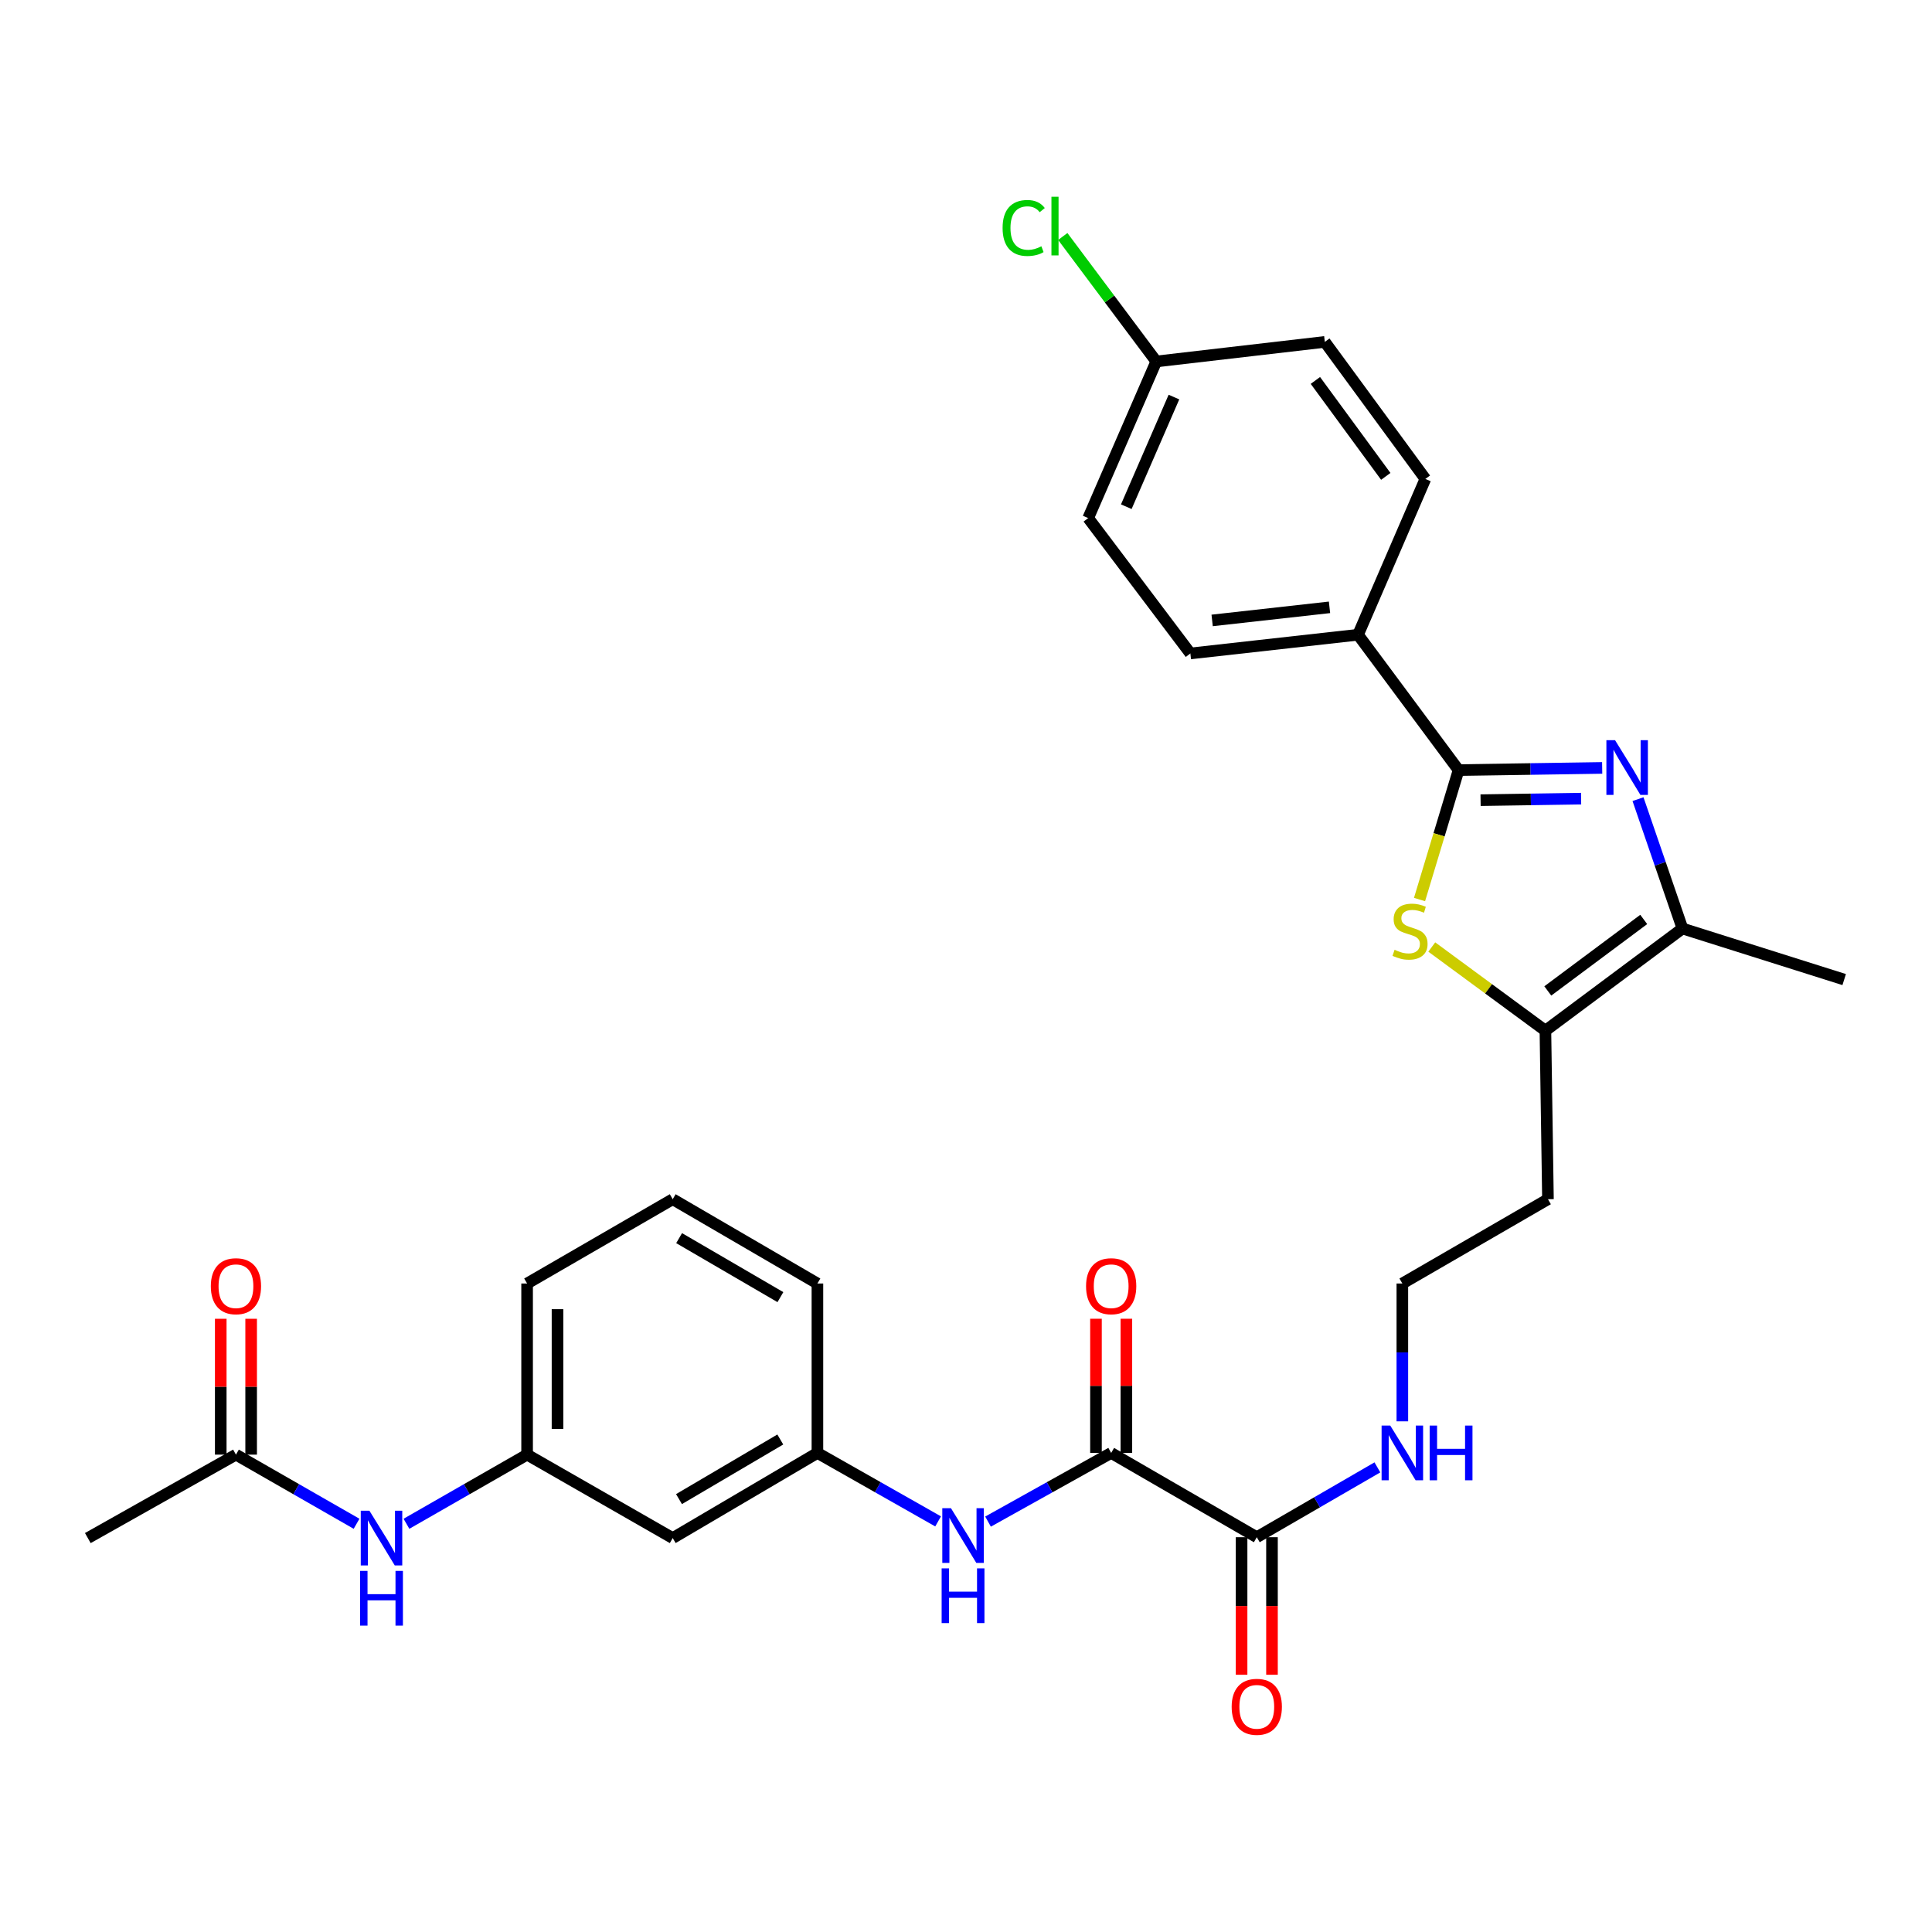 <?xml version='1.0' encoding='iso-8859-1'?>
<svg version='1.1' baseProfile='full'
              xmlns='http://www.w3.org/2000/svg'
                      xmlns:rdkit='http://www.rdkit.org/xml'
                      xmlns:xlink='http://www.w3.org/1999/xlink'
                  xml:space='preserve'
width='1000px' height='1000px' viewBox='0 0 1000 1000'>
<!-- END OF HEADER -->
<rect style='opacity:1.0;fill:#FFFFFF;stroke:none' width='1000' height='1000' x='0' y='0'> </rect>
<path class='bond-0' d='M 829.284,397.472 L 792.12,398.038' style='fill:none;fill-rule:evenodd;stroke:#0000FF;stroke-width:6px;stroke-linecap:butt;stroke-linejoin:miter;stroke-opacity:1' />
<path class='bond-0' d='M 792.12,398.038 L 754.956,398.604' style='fill:none;fill-rule:evenodd;stroke:#000000;stroke-width:6px;stroke-linecap:butt;stroke-linejoin:miter;stroke-opacity:1' />
<path class='bond-0' d='M 818.374,413.376 L 792.359,413.772' style='fill:none;fill-rule:evenodd;stroke:#0000FF;stroke-width:6px;stroke-linecap:butt;stroke-linejoin:miter;stroke-opacity:1' />
<path class='bond-0' d='M 792.359,413.772 L 766.344,414.169' style='fill:none;fill-rule:evenodd;stroke:#000000;stroke-width:6px;stroke-linecap:butt;stroke-linejoin:miter;stroke-opacity:1' />
<path class='bond-2' d='M 847.828,413.637 L 859.332,447.114' style='fill:none;fill-rule:evenodd;stroke:#0000FF;stroke-width:6px;stroke-linecap:butt;stroke-linejoin:miter;stroke-opacity:1' />
<path class='bond-2' d='M 859.332,447.114 L 870.837,480.59' style='fill:none;fill-rule:evenodd;stroke:#000000;stroke-width:6px;stroke-linecap:butt;stroke-linejoin:miter;stroke-opacity:1' />
<path class='bond-1' d='M 754.956,398.604 L 744.851,432.101' style='fill:none;fill-rule:evenodd;stroke:#000000;stroke-width:6px;stroke-linecap:butt;stroke-linejoin:miter;stroke-opacity:1' />
<path class='bond-1' d='M 744.851,432.101 L 734.746,465.598' style='fill:none;fill-rule:evenodd;stroke:#CCCC00;stroke-width:6px;stroke-linecap:butt;stroke-linejoin:miter;stroke-opacity:1' />
<path class='bond-7' d='M 754.956,398.604 L 702.912,328.542' style='fill:none;fill-rule:evenodd;stroke:#000000;stroke-width:6px;stroke-linecap:butt;stroke-linejoin:miter;stroke-opacity:1' />
<path class='bond-30' d='M 741.085,490.175 L 770.493,511.816' style='fill:none;fill-rule:evenodd;stroke:#CCCC00;stroke-width:6px;stroke-linecap:butt;stroke-linejoin:miter;stroke-opacity:1' />
<path class='bond-30' d='M 770.493,511.816 L 799.901,533.456' style='fill:none;fill-rule:evenodd;stroke:#000000;stroke-width:6px;stroke-linecap:butt;stroke-linejoin:miter;stroke-opacity:1' />
<path class='bond-3' d='M 870.837,480.59 L 799.901,533.456' style='fill:none;fill-rule:evenodd;stroke:#000000;stroke-width:6px;stroke-linecap:butt;stroke-linejoin:miter;stroke-opacity:1' />
<path class='bond-3' d='M 850.793,475.902 L 801.137,512.908' style='fill:none;fill-rule:evenodd;stroke:#000000;stroke-width:6px;stroke-linecap:butt;stroke-linejoin:miter;stroke-opacity:1' />
<path class='bond-25' d='M 870.837,480.59 L 954.545,507.027' style='fill:none;fill-rule:evenodd;stroke:#000000;stroke-width:6px;stroke-linecap:butt;stroke-linejoin:miter;stroke-opacity:1' />
<path class='bond-17' d='M 799.901,533.456 L 801.221,620.714' style='fill:none;fill-rule:evenodd;stroke:#000000;stroke-width:6px;stroke-linecap:butt;stroke-linejoin:miter;stroke-opacity:1' />
<path class='bond-4' d='M 575.141,752.034 L 650.51,795.659' style='fill:none;fill-rule:evenodd;stroke:#000000;stroke-width:6px;stroke-linecap:butt;stroke-linejoin:miter;stroke-opacity:1' />
<path class='bond-6' d='M 575.141,752.034 L 543.273,769.807' style='fill:none;fill-rule:evenodd;stroke:#000000;stroke-width:6px;stroke-linecap:butt;stroke-linejoin:miter;stroke-opacity:1' />
<path class='bond-6' d='M 543.273,769.807 L 511.405,787.58' style='fill:none;fill-rule:evenodd;stroke:#0000FF;stroke-width:6px;stroke-linecap:butt;stroke-linejoin:miter;stroke-opacity:1' />
<path class='bond-11' d='M 583.009,752.034 L 583.009,717.306' style='fill:none;fill-rule:evenodd;stroke:#000000;stroke-width:6px;stroke-linecap:butt;stroke-linejoin:miter;stroke-opacity:1' />
<path class='bond-11' d='M 583.009,717.306 L 583.009,682.578' style='fill:none;fill-rule:evenodd;stroke:#FF0000;stroke-width:6px;stroke-linecap:butt;stroke-linejoin:miter;stroke-opacity:1' />
<path class='bond-11' d='M 567.273,752.034 L 567.273,717.306' style='fill:none;fill-rule:evenodd;stroke:#000000;stroke-width:6px;stroke-linecap:butt;stroke-linejoin:miter;stroke-opacity:1' />
<path class='bond-11' d='M 567.273,717.306 L 567.273,682.578' style='fill:none;fill-rule:evenodd;stroke:#FF0000;stroke-width:6px;stroke-linecap:butt;stroke-linejoin:miter;stroke-opacity:1' />
<path class='bond-5' d='M 650.51,795.659 L 681.723,777.586' style='fill:none;fill-rule:evenodd;stroke:#000000;stroke-width:6px;stroke-linecap:butt;stroke-linejoin:miter;stroke-opacity:1' />
<path class='bond-5' d='M 681.723,777.586 L 712.936,759.513' style='fill:none;fill-rule:evenodd;stroke:#0000FF;stroke-width:6px;stroke-linecap:butt;stroke-linejoin:miter;stroke-opacity:1' />
<path class='bond-14' d='M 642.642,795.659 L 642.642,831.255' style='fill:none;fill-rule:evenodd;stroke:#000000;stroke-width:6px;stroke-linecap:butt;stroke-linejoin:miter;stroke-opacity:1' />
<path class='bond-14' d='M 642.642,831.255 L 642.642,866.851' style='fill:none;fill-rule:evenodd;stroke:#FF0000;stroke-width:6px;stroke-linecap:butt;stroke-linejoin:miter;stroke-opacity:1' />
<path class='bond-14' d='M 658.378,795.659 L 658.378,831.255' style='fill:none;fill-rule:evenodd;stroke:#000000;stroke-width:6px;stroke-linecap:butt;stroke-linejoin:miter;stroke-opacity:1' />
<path class='bond-14' d='M 658.378,831.255 L 658.378,866.851' style='fill:none;fill-rule:evenodd;stroke:#FF0000;stroke-width:6px;stroke-linecap:butt;stroke-linejoin:miter;stroke-opacity:1' />
<path class='bond-10' d='M 485.564,787.472 L 454.328,769.753' style='fill:none;fill-rule:evenodd;stroke:#0000FF;stroke-width:6px;stroke-linecap:butt;stroke-linejoin:miter;stroke-opacity:1' />
<path class='bond-10' d='M 454.328,769.753 L 423.093,752.034' style='fill:none;fill-rule:evenodd;stroke:#000000;stroke-width:6px;stroke-linecap:butt;stroke-linejoin:miter;stroke-opacity:1' />
<path class='bond-18' d='M 702.912,328.542 L 616.135,338.229' style='fill:none;fill-rule:evenodd;stroke:#000000;stroke-width:6px;stroke-linecap:butt;stroke-linejoin:miter;stroke-opacity:1' />
<path class='bond-18' d='M 688.15,314.356 L 627.405,321.136' style='fill:none;fill-rule:evenodd;stroke:#000000;stroke-width:6px;stroke-linecap:butt;stroke-linejoin:miter;stroke-opacity:1' />
<path class='bond-19' d='M 702.912,328.542 L 737.768,247.902' style='fill:none;fill-rule:evenodd;stroke:#000000;stroke-width:6px;stroke-linecap:butt;stroke-linejoin:miter;stroke-opacity:1' />
<path class='bond-8' d='M 122.126,752.917 L 153.341,770.811' style='fill:none;fill-rule:evenodd;stroke:#000000;stroke-width:6px;stroke-linecap:butt;stroke-linejoin:miter;stroke-opacity:1' />
<path class='bond-8' d='M 153.341,770.811 L 184.557,788.704' style='fill:none;fill-rule:evenodd;stroke:#0000FF;stroke-width:6px;stroke-linecap:butt;stroke-linejoin:miter;stroke-opacity:1' />
<path class='bond-15' d='M 129.994,752.917 L 129.994,717.759' style='fill:none;fill-rule:evenodd;stroke:#000000;stroke-width:6px;stroke-linecap:butt;stroke-linejoin:miter;stroke-opacity:1' />
<path class='bond-15' d='M 129.994,717.759 L 129.994,682.6' style='fill:none;fill-rule:evenodd;stroke:#FF0000;stroke-width:6px;stroke-linecap:butt;stroke-linejoin:miter;stroke-opacity:1' />
<path class='bond-15' d='M 114.258,752.917 L 114.258,717.759' style='fill:none;fill-rule:evenodd;stroke:#000000;stroke-width:6px;stroke-linecap:butt;stroke-linejoin:miter;stroke-opacity:1' />
<path class='bond-15' d='M 114.258,717.759 L 114.258,682.6' style='fill:none;fill-rule:evenodd;stroke:#FF0000;stroke-width:6px;stroke-linecap:butt;stroke-linejoin:miter;stroke-opacity:1' />
<path class='bond-27' d='M 122.126,752.917 L 45.455,796.105' style='fill:none;fill-rule:evenodd;stroke:#000000;stroke-width:6px;stroke-linecap:butt;stroke-linejoin:miter;stroke-opacity:1' />
<path class='bond-9' d='M 210.379,788.706 L 241.604,770.811' style='fill:none;fill-rule:evenodd;stroke:#0000FF;stroke-width:6px;stroke-linecap:butt;stroke-linejoin:miter;stroke-opacity:1' />
<path class='bond-9' d='M 241.604,770.811 L 272.828,752.917' style='fill:none;fill-rule:evenodd;stroke:#000000;stroke-width:6px;stroke-linecap:butt;stroke-linejoin:miter;stroke-opacity:1' />
<path class='bond-12' d='M 423.093,752.034 L 348.196,796.105' style='fill:none;fill-rule:evenodd;stroke:#000000;stroke-width:6px;stroke-linecap:butt;stroke-linejoin:miter;stroke-opacity:1' />
<path class='bond-12' d='M 403.878,745.082 L 351.45,775.932' style='fill:none;fill-rule:evenodd;stroke:#000000;stroke-width:6px;stroke-linecap:butt;stroke-linejoin:miter;stroke-opacity:1' />
<path class='bond-28' d='M 423.093,752.034 L 423.093,664.339' style='fill:none;fill-rule:evenodd;stroke:#000000;stroke-width:6px;stroke-linecap:butt;stroke-linejoin:miter;stroke-opacity:1' />
<path class='bond-13' d='M 348.196,796.105 L 272.828,752.917' style='fill:none;fill-rule:evenodd;stroke:#000000;stroke-width:6px;stroke-linecap:butt;stroke-linejoin:miter;stroke-opacity:1' />
<path class='bond-32' d='M 272.828,752.917 L 272.828,664.339' style='fill:none;fill-rule:evenodd;stroke:#000000;stroke-width:6px;stroke-linecap:butt;stroke-linejoin:miter;stroke-opacity:1' />
<path class='bond-32' d='M 288.564,739.63 L 288.564,677.626' style='fill:none;fill-rule:evenodd;stroke:#000000;stroke-width:6px;stroke-linecap:butt;stroke-linejoin:miter;stroke-opacity:1' />
<path class='bond-16' d='M 725.852,735.682 L 725.852,700.01' style='fill:none;fill-rule:evenodd;stroke:#0000FF;stroke-width:6px;stroke-linecap:butt;stroke-linejoin:miter;stroke-opacity:1' />
<path class='bond-16' d='M 725.852,700.01 L 725.852,664.339' style='fill:none;fill-rule:evenodd;stroke:#000000;stroke-width:6px;stroke-linecap:butt;stroke-linejoin:miter;stroke-opacity:1' />
<path class='bond-21' d='M 801.221,620.714 L 725.852,664.339' style='fill:none;fill-rule:evenodd;stroke:#000000;stroke-width:6px;stroke-linecap:butt;stroke-linejoin:miter;stroke-opacity:1' />
<path class='bond-23' d='M 616.135,338.229 L 563.252,268.158' style='fill:none;fill-rule:evenodd;stroke:#000000;stroke-width:6px;stroke-linecap:butt;stroke-linejoin:miter;stroke-opacity:1' />
<path class='bond-22' d='M 737.768,247.902 L 685.724,176.966' style='fill:none;fill-rule:evenodd;stroke:#000000;stroke-width:6px;stroke-linecap:butt;stroke-linejoin:miter;stroke-opacity:1' />
<path class='bond-22' d='M 717.274,246.57 L 680.843,196.915' style='fill:none;fill-rule:evenodd;stroke:#000000;stroke-width:6px;stroke-linecap:butt;stroke-linejoin:miter;stroke-opacity:1' />
<path class='bond-20' d='M 598.484,187.089 L 685.724,176.966' style='fill:none;fill-rule:evenodd;stroke:#000000;stroke-width:6px;stroke-linecap:butt;stroke-linejoin:miter;stroke-opacity:1' />
<path class='bond-24' d='M 598.484,187.089 L 574.288,154.746' style='fill:none;fill-rule:evenodd;stroke:#000000;stroke-width:6px;stroke-linecap:butt;stroke-linejoin:miter;stroke-opacity:1' />
<path class='bond-24' d='M 574.288,154.746 L 550.092,122.403' style='fill:none;fill-rule:evenodd;stroke:#00CC00;stroke-width:6px;stroke-linecap:butt;stroke-linejoin:miter;stroke-opacity:1' />
<path class='bond-31' d='M 598.484,187.089 L 563.252,268.158' style='fill:none;fill-rule:evenodd;stroke:#000000;stroke-width:6px;stroke-linecap:butt;stroke-linejoin:miter;stroke-opacity:1' />
<path class='bond-31' d='M 607.631,205.522 L 582.969,262.27' style='fill:none;fill-rule:evenodd;stroke:#000000;stroke-width:6px;stroke-linecap:butt;stroke-linejoin:miter;stroke-opacity:1' />
<path class='bond-26' d='M 348.196,620.714 L 423.093,664.339' style='fill:none;fill-rule:evenodd;stroke:#000000;stroke-width:6px;stroke-linecap:butt;stroke-linejoin:miter;stroke-opacity:1' />
<path class='bond-26' d='M 351.51,640.856 L 403.938,671.393' style='fill:none;fill-rule:evenodd;stroke:#000000;stroke-width:6px;stroke-linecap:butt;stroke-linejoin:miter;stroke-opacity:1' />
<path class='bond-29' d='M 348.196,620.714 L 272.828,664.339' style='fill:none;fill-rule:evenodd;stroke:#000000;stroke-width:6px;stroke-linecap:butt;stroke-linejoin:miter;stroke-opacity:1' />
<path  class='atom-0' d='M 835.945 383.115
L 845.225 398.115
Q 846.145 399.595, 847.625 402.275
Q 849.105 404.955, 849.185 405.115
L 849.185 383.115
L 852.945 383.115
L 852.945 411.435
L 849.065 411.435
L 839.105 395.035
Q 837.945 393.115, 836.705 390.915
Q 835.505 388.715, 835.145 388.035
L 835.145 411.435
L 831.465 411.435
L 831.465 383.115
L 835.945 383.115
' fill='#0000FF'/>
<path  class='atom-2' d='M 721.83 491.613
Q 722.15 491.733, 723.47 492.293
Q 724.79 492.853, 726.23 493.213
Q 727.71 493.533, 729.15 493.533
Q 731.83 493.533, 733.39 492.253
Q 734.95 490.933, 734.95 488.653
Q 734.95 487.093, 734.15 486.133
Q 733.39 485.173, 732.19 484.653
Q 730.99 484.133, 728.99 483.533
Q 726.47 482.773, 724.95 482.053
Q 723.47 481.333, 722.39 479.813
Q 721.35 478.293, 721.35 475.733
Q 721.35 472.173, 723.75 469.973
Q 726.19 467.773, 730.99 467.773
Q 734.27 467.773, 737.99 469.333
L 737.07 472.413
Q 733.67 471.013, 731.11 471.013
Q 728.35 471.013, 726.83 472.173
Q 725.31 473.293, 725.35 475.253
Q 725.35 476.773, 726.11 477.693
Q 726.91 478.613, 728.03 479.133
Q 729.19 479.653, 731.11 480.253
Q 733.67 481.053, 735.19 481.853
Q 736.71 482.653, 737.79 484.293
Q 738.91 485.893, 738.91 488.653
Q 738.91 492.573, 736.27 494.693
Q 733.67 496.773, 729.31 496.773
Q 726.79 496.773, 724.87 496.213
Q 722.99 495.693, 720.75 494.773
L 721.83 491.613
' fill='#CCCC00'/>
<path  class='atom-7' d='M 492.21 780.634
L 501.49 795.634
Q 502.41 797.114, 503.89 799.794
Q 505.37 802.474, 505.45 802.634
L 505.45 780.634
L 509.21 780.634
L 509.21 808.954
L 505.33 808.954
L 495.37 792.554
Q 494.21 790.634, 492.97 788.434
Q 491.77 786.234, 491.41 785.554
L 491.41 808.954
L 487.73 808.954
L 487.73 780.634
L 492.21 780.634
' fill='#0000FF'/>
<path  class='atom-7' d='M 487.39 811.786
L 491.23 811.786
L 491.23 823.826
L 505.71 823.826
L 505.71 811.786
L 509.55 811.786
L 509.55 840.106
L 505.71 840.106
L 505.71 827.026
L 491.23 827.026
L 491.23 840.106
L 487.39 840.106
L 487.39 811.786
' fill='#0000FF'/>
<path  class='atom-10' d='M 191.208 781.945
L 200.488 796.945
Q 201.408 798.425, 202.888 801.105
Q 204.368 803.785, 204.448 803.945
L 204.448 781.945
L 208.208 781.945
L 208.208 810.265
L 204.328 810.265
L 194.368 793.865
Q 193.208 791.945, 191.968 789.745
Q 190.768 787.545, 190.408 786.865
L 190.408 810.265
L 186.728 810.265
L 186.728 781.945
L 191.208 781.945
' fill='#0000FF'/>
<path  class='atom-10' d='M 186.388 813.097
L 190.228 813.097
L 190.228 825.137
L 204.708 825.137
L 204.708 813.097
L 208.548 813.097
L 208.548 841.417
L 204.708 841.417
L 204.708 828.337
L 190.228 828.337
L 190.228 841.417
L 186.388 841.417
L 186.388 813.097
' fill='#0000FF'/>
<path  class='atom-12' d='M 562.141 665.739
Q 562.141 658.939, 565.501 655.139
Q 568.861 651.339, 575.141 651.339
Q 581.421 651.339, 584.781 655.139
Q 588.141 658.939, 588.141 665.739
Q 588.141 672.619, 584.741 676.539
Q 581.341 680.419, 575.141 680.419
Q 568.901 680.419, 565.501 676.539
Q 562.141 672.659, 562.141 665.739
M 575.141 677.219
Q 579.461 677.219, 581.781 674.339
Q 584.141 671.419, 584.141 665.739
Q 584.141 660.179, 581.781 657.379
Q 579.461 654.539, 575.141 654.539
Q 570.821 654.539, 568.461 657.339
Q 566.141 660.139, 566.141 665.739
Q 566.141 671.459, 568.461 674.339
Q 570.821 677.219, 575.141 677.219
' fill='#FF0000'/>
<path  class='atom-15' d='M 637.51 883.443
Q 637.51 876.643, 640.87 872.843
Q 644.23 869.043, 650.51 869.043
Q 656.79 869.043, 660.15 872.843
Q 663.51 876.643, 663.51 883.443
Q 663.51 890.323, 660.11 894.243
Q 656.71 898.123, 650.51 898.123
Q 644.27 898.123, 640.87 894.243
Q 637.51 890.363, 637.51 883.443
M 650.51 894.923
Q 654.83 894.923, 657.15 892.043
Q 659.51 889.123, 659.51 883.443
Q 659.51 877.883, 657.15 875.083
Q 654.83 872.243, 650.51 872.243
Q 646.19 872.243, 643.83 875.043
Q 641.51 877.843, 641.51 883.443
Q 641.51 889.163, 643.83 892.043
Q 646.19 894.923, 650.51 894.923
' fill='#FF0000'/>
<path  class='atom-16' d='M 109.126 665.739
Q 109.126 658.939, 112.486 655.139
Q 115.846 651.339, 122.126 651.339
Q 128.406 651.339, 131.766 655.139
Q 135.126 658.939, 135.126 665.739
Q 135.126 672.619, 131.726 676.539
Q 128.326 680.419, 122.126 680.419
Q 115.886 680.419, 112.486 676.539
Q 109.126 672.659, 109.126 665.739
M 122.126 677.219
Q 126.446 677.219, 128.766 674.339
Q 131.126 671.419, 131.126 665.739
Q 131.126 660.179, 128.766 657.379
Q 126.446 654.539, 122.126 654.539
Q 117.806 654.539, 115.446 657.339
Q 113.126 660.139, 113.126 665.739
Q 113.126 671.459, 115.446 674.339
Q 117.806 677.219, 122.126 677.219
' fill='#FF0000'/>
<path  class='atom-17' d='M 719.592 737.874
L 728.872 752.874
Q 729.792 754.354, 731.272 757.034
Q 732.752 759.714, 732.832 759.874
L 732.832 737.874
L 736.592 737.874
L 736.592 766.194
L 732.712 766.194
L 722.752 749.794
Q 721.592 747.874, 720.352 745.674
Q 719.152 743.474, 718.792 742.794
L 718.792 766.194
L 715.112 766.194
L 715.112 737.874
L 719.592 737.874
' fill='#0000FF'/>
<path  class='atom-17' d='M 739.992 737.874
L 743.832 737.874
L 743.832 749.914
L 758.312 749.914
L 758.312 737.874
L 762.152 737.874
L 762.152 766.194
L 758.312 766.194
L 758.312 753.114
L 743.832 753.114
L 743.832 766.194
L 739.992 766.194
L 739.992 737.874
' fill='#0000FF'/>
<path  class='atom-25' d='M 518.944 117.999
Q 518.944 110.959, 522.224 107.279
Q 525.544 103.559, 531.824 103.559
Q 537.664 103.559, 540.784 107.679
L 538.144 109.839
Q 535.864 106.839, 531.824 106.839
Q 527.544 106.839, 525.264 109.719
Q 523.024 112.559, 523.024 117.999
Q 523.024 123.599, 525.344 126.479
Q 527.704 129.359, 532.264 129.359
Q 535.384 129.359, 539.024 127.479
L 540.144 130.479
Q 538.664 131.439, 536.424 131.999
Q 534.184 132.559, 531.704 132.559
Q 525.544 132.559, 522.224 128.799
Q 518.944 125.039, 518.944 117.999
' fill='#00CC00'/>
<path  class='atom-25' d='M 544.224 101.839
L 547.904 101.839
L 547.904 132.199
L 544.224 132.199
L 544.224 101.839
' fill='#00CC00'/>
</svg>
